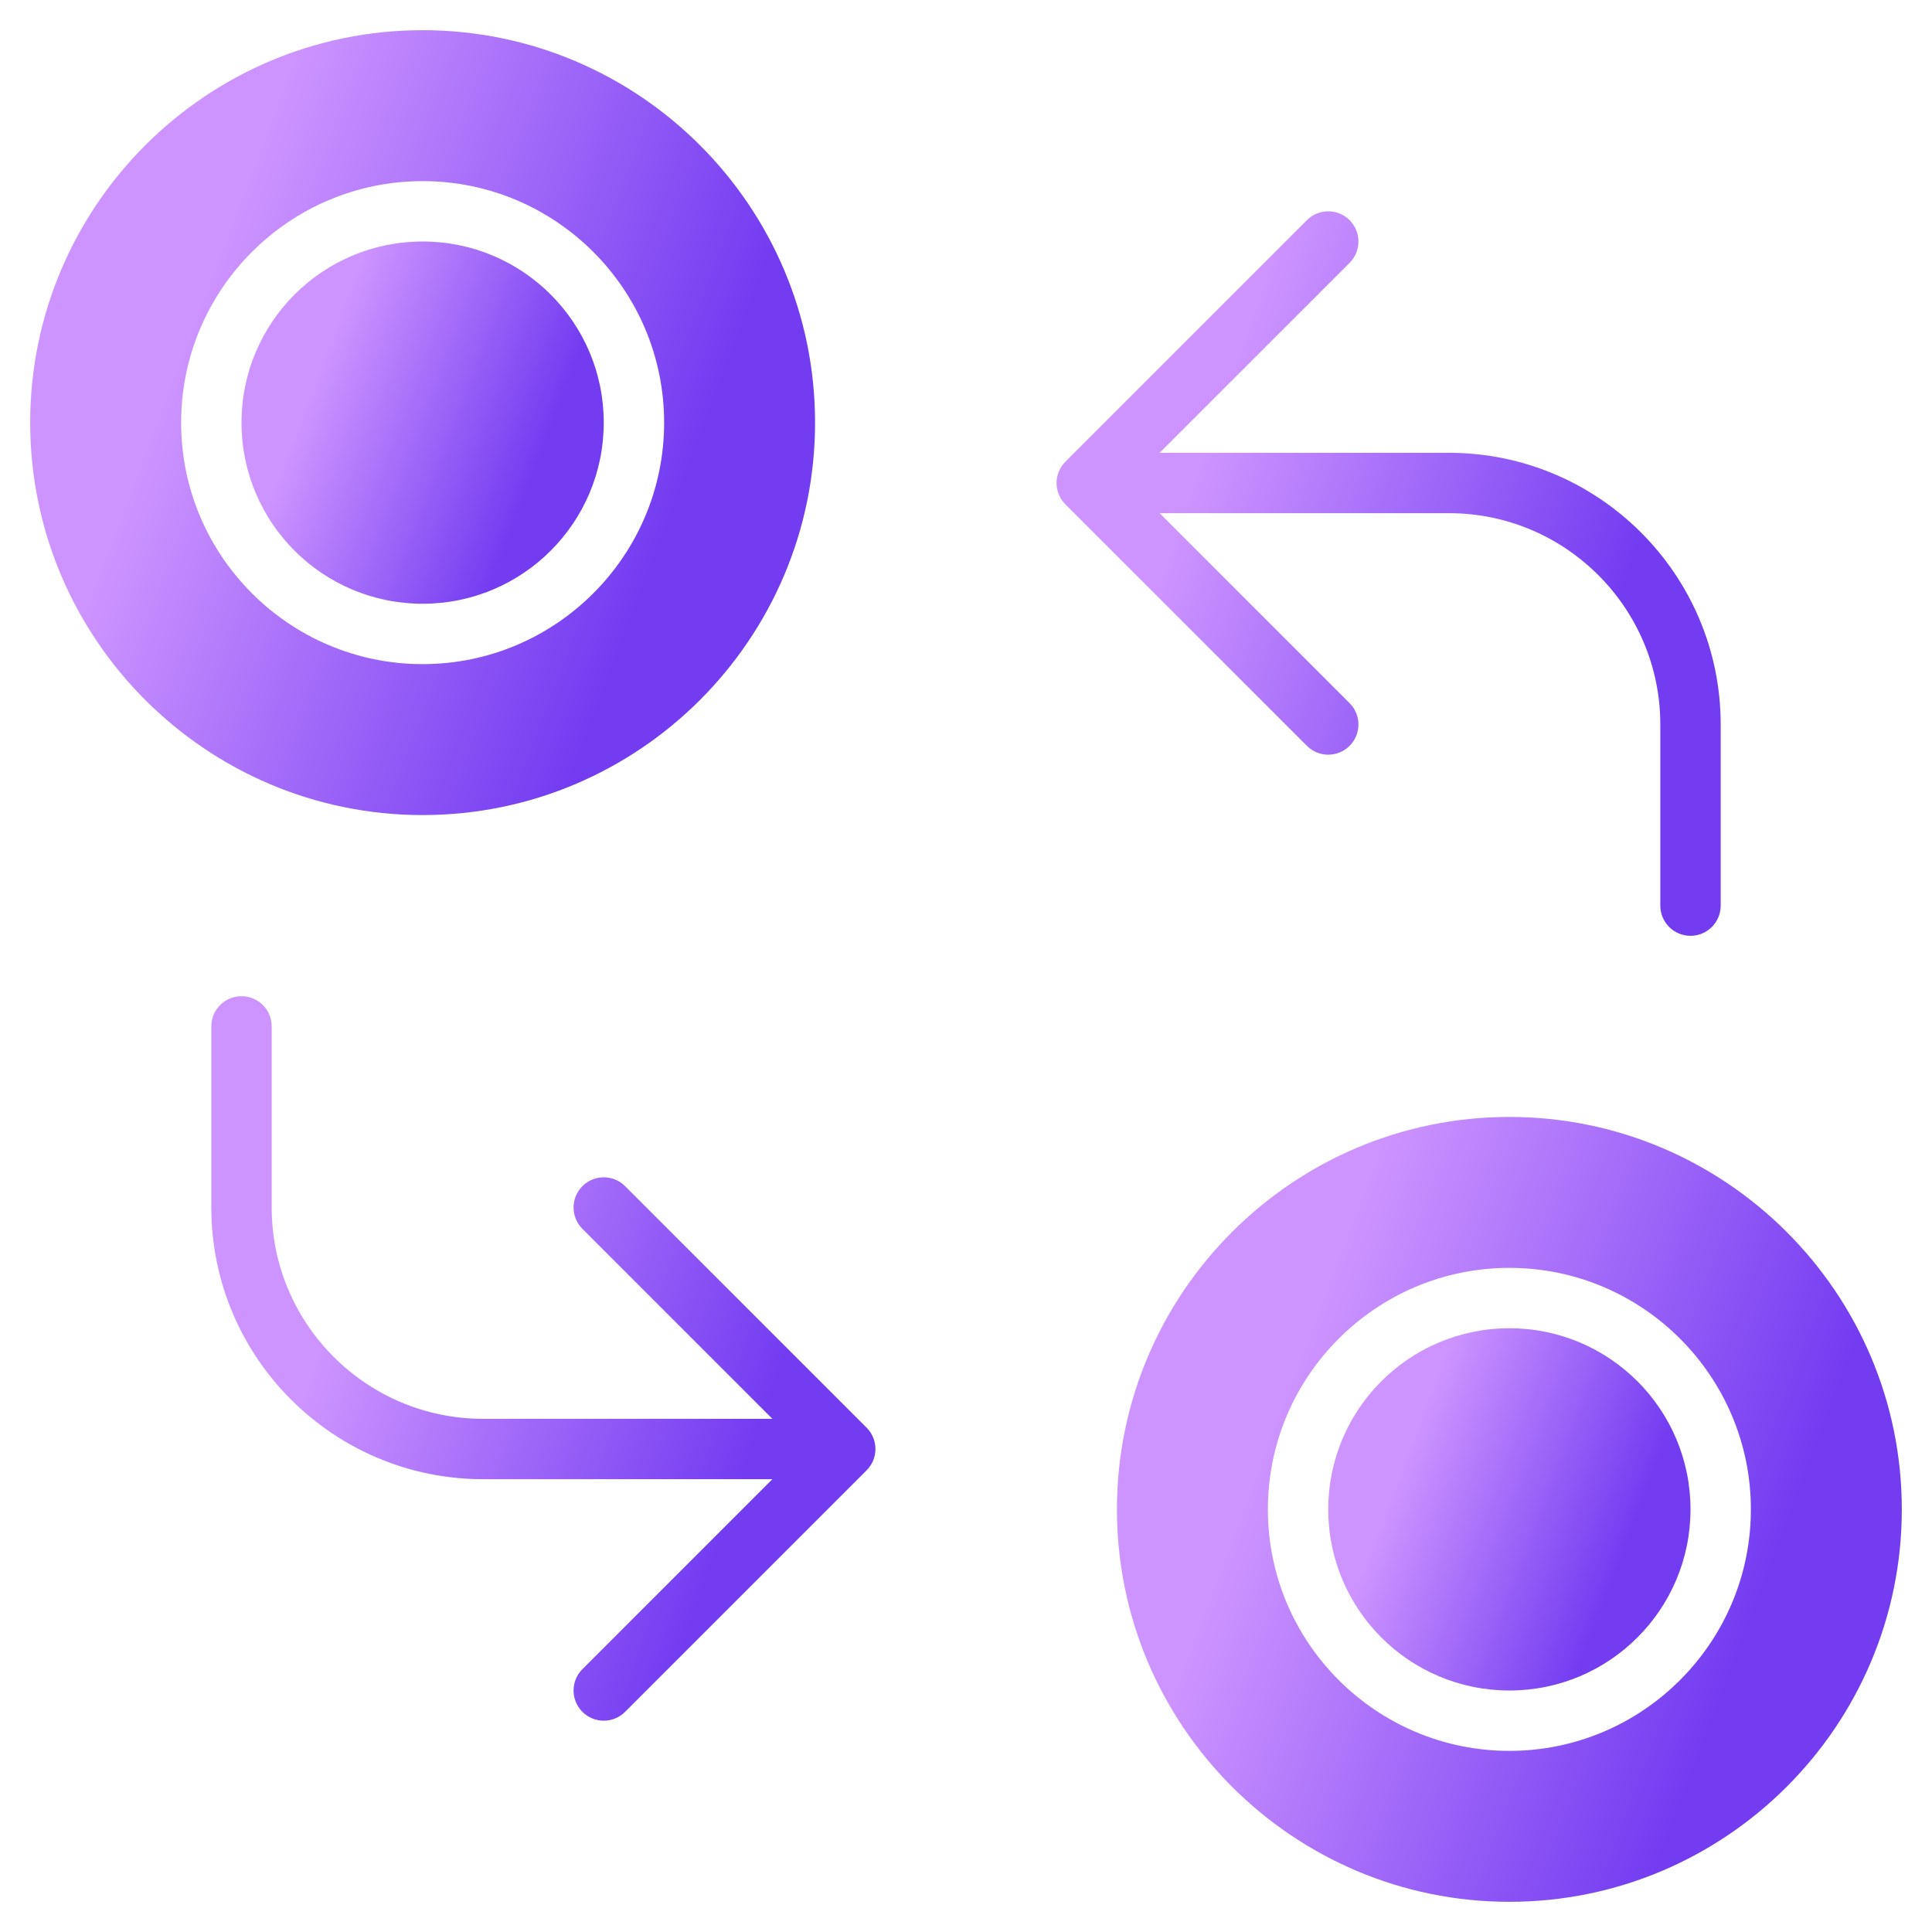 <svg width="64" height="64" viewBox="0 0 64 64" fill="none" xmlns="http://www.w3.org/2000/svg">
<path d="M14 20C17.314 20 20 17.314 20 14C20 10.686 17.314 8 14 8C10.686 8 8 10.686 8 14C8 17.314 10.686 20 14 20Z" fill="url(#paint0_linear_393_44874)"/>
<path d="M14 1C6.832 1 1 6.832 1 14C1 21.168 6.832 27 14 27C21.168 27 27 21.168 27 14C27 6.832 21.168 1 14 1ZM14 22C9.589 22 6 18.411 6 14C6 9.589 9.589 6 14 6C18.411 6 22 9.589 22 14C22 18.411 18.411 22 14 22Z" fill="url(#paint1_linear_393_44874)"/>
<path d="M50 56C53.314 56 56 53.314 56 50C56 46.686 53.314 44 50 44C46.686 44 44 46.686 44 50C44 53.314 46.686 56 50 56Z" fill="url(#paint2_linear_393_44874)"/>
<path d="M50 37C42.832 37 37 42.832 37 50C37 57.168 42.832 63 50 63C57.168 63 63 57.168 63 50C63 42.832 57.168 37 50 37ZM50 58C45.589 58 42 54.411 42 50C42 45.589 45.589 42 50 42C54.411 42 58 45.589 58 50C58 54.411 54.411 58 50 58Z" fill="url(#paint3_linear_393_44874)"/>
<path d="M48 15H38.414L44.707 8.707C45.098 8.316 45.098 7.684 44.707 7.293C44.316 6.902 43.684 6.902 43.293 7.293L35.293 15.293C34.902 15.684 34.902 16.316 35.293 16.707L43.293 24.707C43.488 24.902 43.744 25 44 25C44.256 25 44.512 24.902 44.707 24.707C45.098 24.316 45.098 23.684 44.707 23.293L38.414 17H48C51.86 17 55 20.14 55 24V30C55 30.552 55.448 31 56 31C56.552 31 57 30.552 57 30V24C57 19.038 52.962 15 48 15Z" fill="url(#paint4_linear_393_44874)"/>
<path d="M20.707 39.293C20.316 38.902 19.684 38.902 19.293 39.293C18.902 39.684 18.902 40.316 19.293 40.707L25.586 47H16C12.14 47 9 43.86 9 40V34C9 33.448 8.552 33 8 33C7.448 33 7 33.448 7 34V40C7 44.962 11.038 49 16 49H25.586L19.293 55.293C18.902 55.684 18.902 56.316 19.293 56.707C19.488 56.902 19.744 57 20 57C20.256 57 20.512 56.902 20.707 56.707L28.707 48.707C29.098 48.316 29.098 47.684 28.707 47.293L20.707 39.293Z" fill="url(#paint5_linear_393_44874)"/>
<defs>
<linearGradient id="paint0_linear_393_44874" x1="13.301" y1="5.036" x2="20.681" y2="7.835" gradientUnits="userSpaceOnUse">
<stop stop-color="#cd94ff"/>
<stop offset="1" stop-color="#733cf1"/>
</linearGradient>
<linearGradient id="paint1_linear_393_44874" x1="12.486" y1="-5.422" x2="28.475" y2="0.642" gradientUnits="userSpaceOnUse">
<stop stop-color="#cd94ff"/>
<stop offset="1" stop-color="#733cf1"/>
</linearGradient>
<linearGradient id="paint2_linear_393_44874" x1="49.301" y1="41.036" x2="56.681" y2="43.835" gradientUnits="userSpaceOnUse">
<stop stop-color="#cd94ff"/>
<stop offset="1" stop-color="#733cf1"/>
</linearGradient>
<linearGradient id="paint3_linear_393_44874" x1="48.486" y1="30.578" x2="64.475" y2="36.642" gradientUnits="userSpaceOnUse">
<stop stop-color="#cd94ff"/>
<stop offset="1" stop-color="#733cf1"/>
</linearGradient>
<linearGradient id="paint4_linear_393_44874" x1="44.719" y1="1.072" x2="58.526" y2="5.872" gradientUnits="userSpaceOnUse">
<stop stop-color="#cd94ff"/>
<stop offset="1" stop-color="#733cf1"/>
</linearGradient>
<linearGradient id="paint5_linear_393_44874" x1="16.719" y1="27.072" x2="30.526" y2="31.872" gradientUnits="userSpaceOnUse">
<stop stop-color="#cd94ff"/>
<stop offset="1" stop-color="#733cf1"/>
</linearGradient>
</defs>
</svg>
